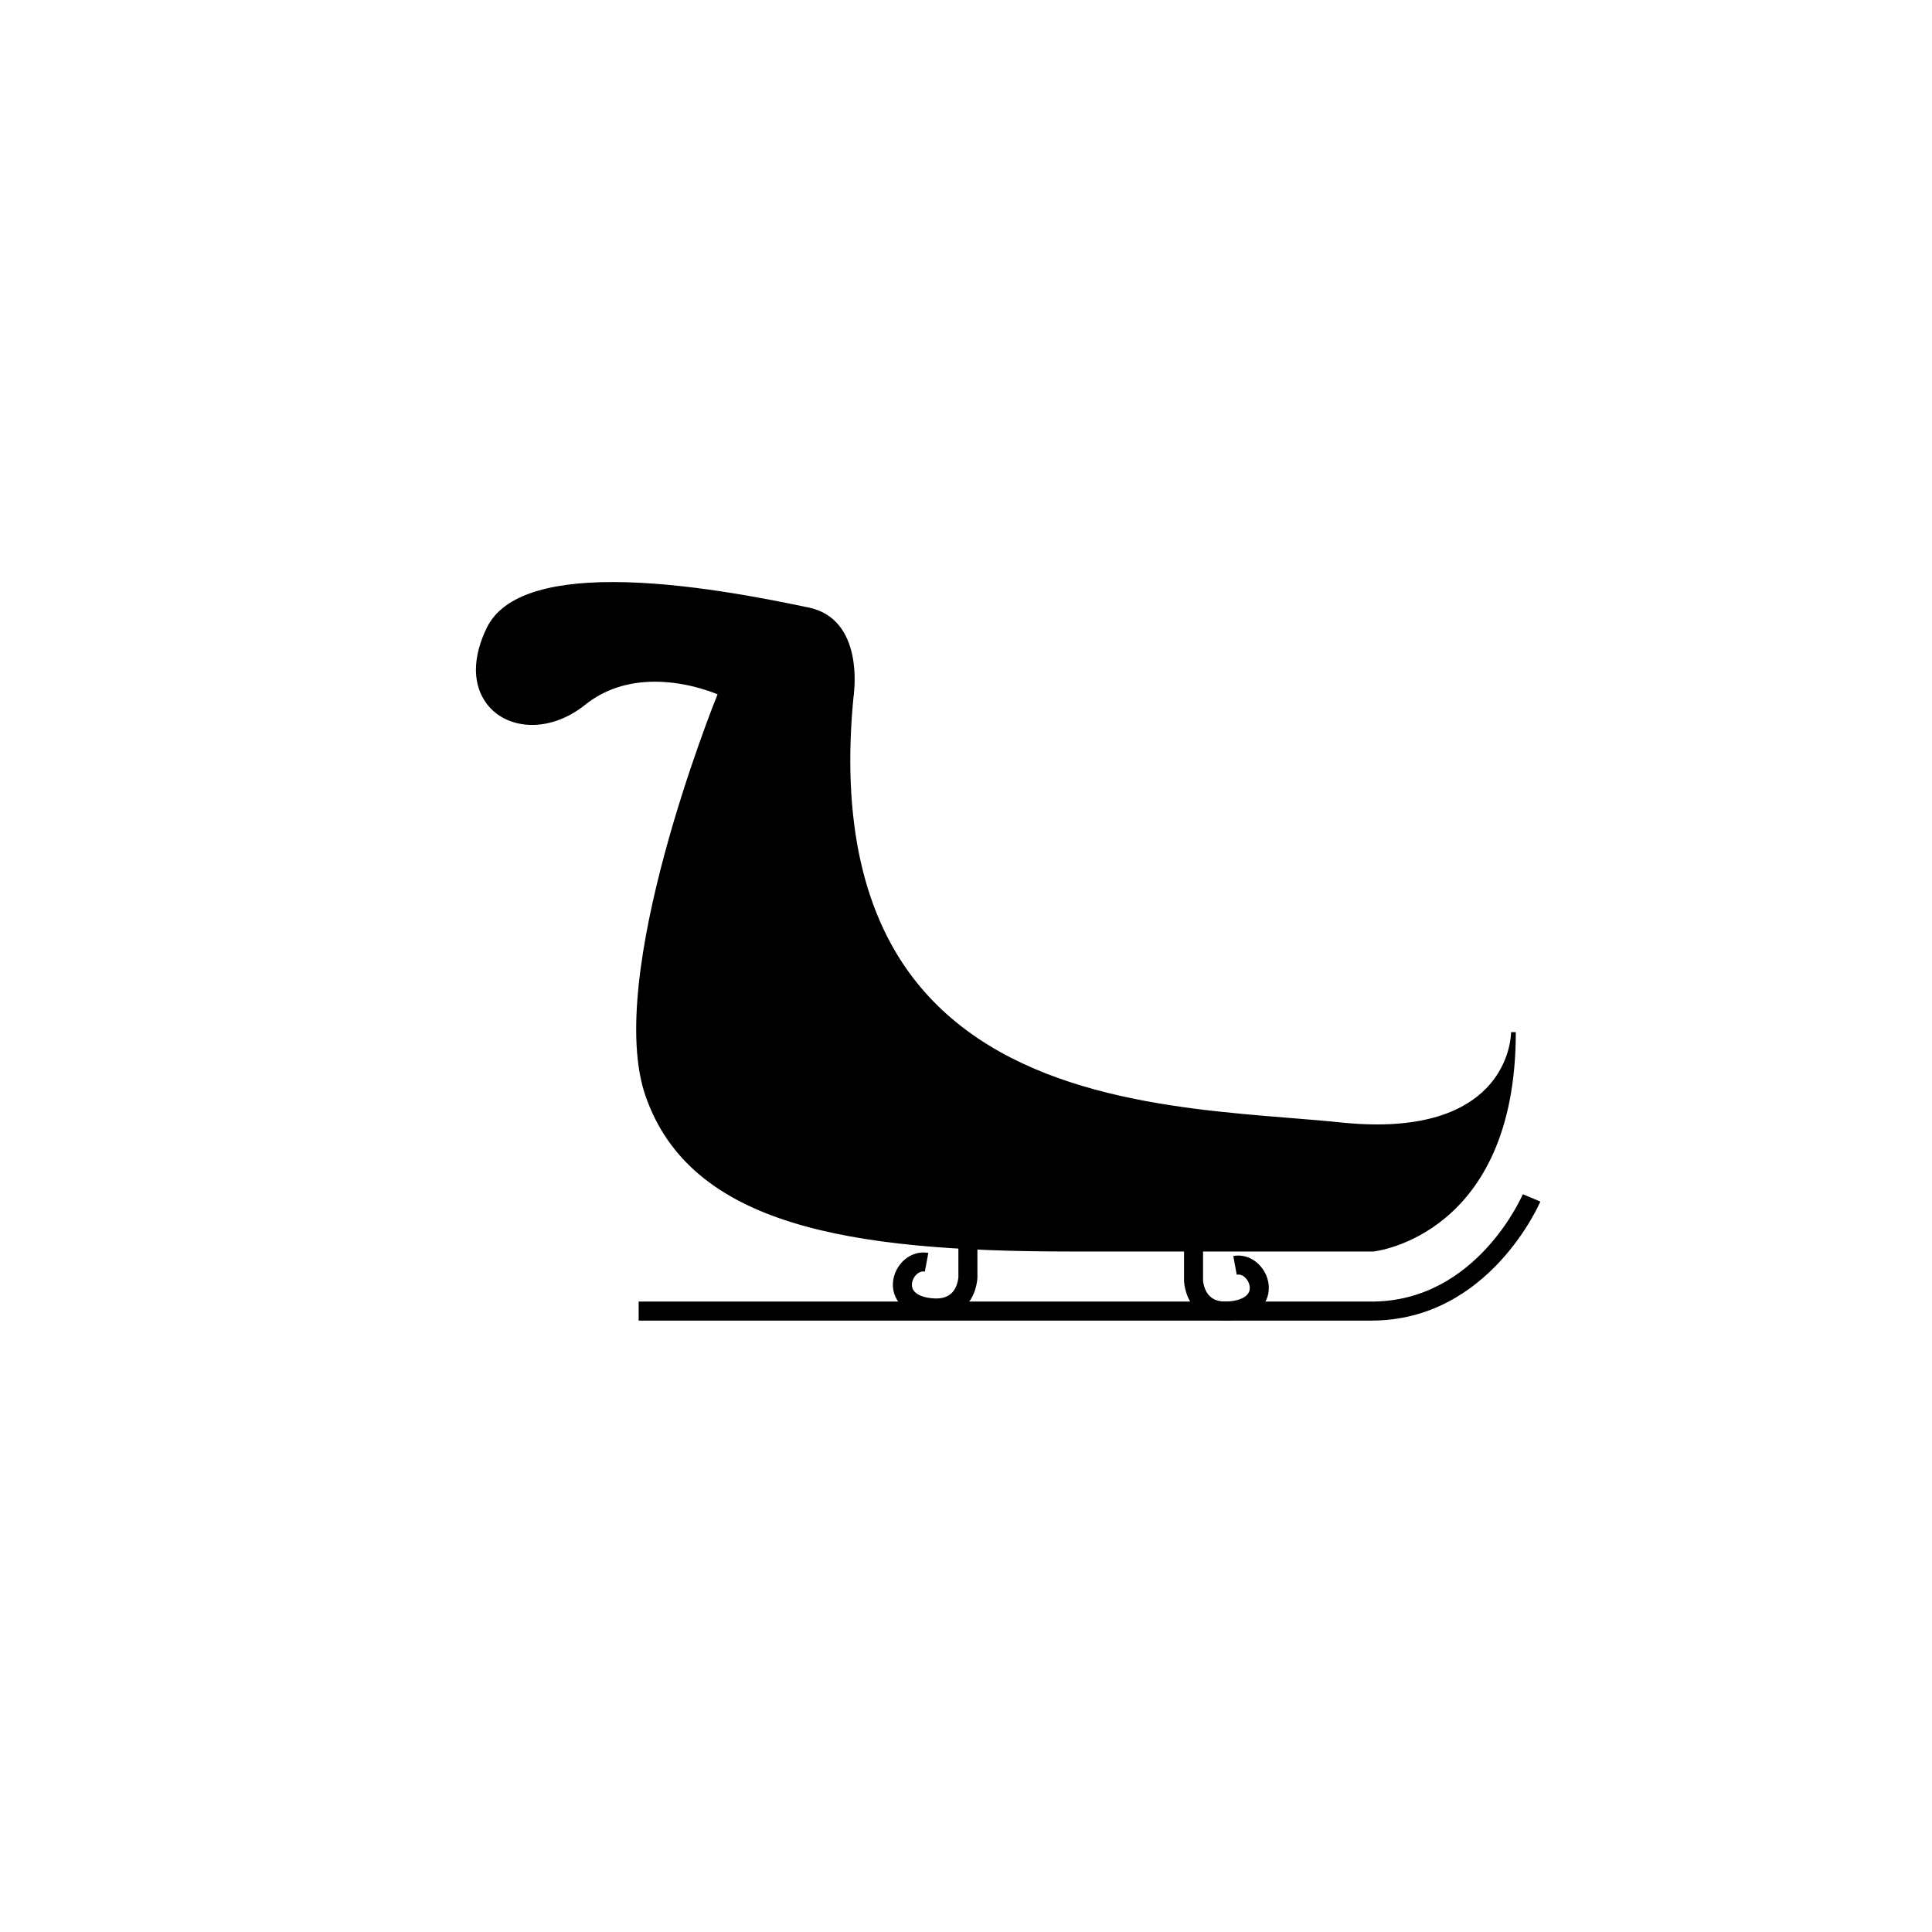 <?xml version="1.0" encoding="UTF-8"?>
<!-- The Best Svg Icon site in the world: iconSvg.co, Visit us! https://iconsvg.co -->
<svg fill="#000000" width="800px" height="800px" version="1.1" viewBox="144 144 512 512" xmlns="http://www.w3.org/2000/svg">
 <g>
  <path d="m369.65 327.67h-34.695s-30.359 74.883-19.277 106.63c11.082 31.75 48.188 40.734 111.8 40.734h80.48s37.105-3.594 37.105-57.512c0 0 0 29.355-45.781 24.566-45.781-4.805-141.2-1.207-129.63-114.42z"/>
  <path d="m507.99 475.66h-80.508c-58.84 0-100.47-6.996-112.39-41.156-11.035-31.609 18.047-104.01 19.289-107.07l0.16-0.395h35.812l-0.07 0.695c-3.422 33.492 2.445 59.602 17.438 77.602 24.137 28.984 66.938 32.43 98.188 34.945 4.797 0.387 9.324 0.75 13.445 1.184 3.332 0.348 6.539 0.523 9.539 0.523 35.09 0 35.555-23.461 35.555-24.461h1.258c0 53.867-37.297 58.098-37.68 58.133zm-172.6-147.36c-2.344 5.906-29.578 75.809-19.105 105.8 10.125 29.008 41.301 40.309 111.21 40.309h80.441c1.117-0.125 33.363-4.394 36.301-50.059-2.836 7.621-11.125 18.898-35.344 18.898-3.043 0-6.293-0.176-9.664-0.527-4.106-0.43-8.637-0.789-13.422-1.176-31.473-2.535-74.578-6-99.055-35.395-15.113-18.148-21.098-44.336-17.789-77.844h-33.57z"/>
  <path d="m369.65 327.67s2.891-19.121-11.562-22.062c-14.453-2.941-74.191-16.016-84.492 5.004-10.297 21.016 9.637 32.062 25.059 19.711 15.422-12.352 36.305-2.644 36.305-2.644l34.691-0.004z"/>
  <path d="m285.05 336.11c-5.488 0-10.133-2.402-12.746-6.602-3.133-5.027-2.875-11.84 0.727-19.191 3.926-8.012 15.133-12.07 33.312-12.07 19.109 0 40.949 4.484 50.273 6.402l1.594 0.328c14.871 3.027 12.09 22.574 12.062 22.773l-0.082 0.535-35.5-0.059c-0.074-0.035-7.793-3.566-17.121-3.566-7.211 0-13.441 2.066-18.523 6.137-4.273 3.43-9.246 5.312-13.996 5.312zm21.293-36.59c-17.66 0-28.484 3.824-32.184 11.367-3.406 6.941-3.684 13.324-0.789 17.965 2.383 3.82 6.637 6.004 11.68 6.004 4.469 0 9.16-1.785 13.215-5.031 5.309-4.254 11.805-6.41 19.312-6.41 9.059 0 16.43 3.141 17.523 3.629h34.008c0.352-3.117 1.406-18.262-11.133-20.812l-1.598-0.328c-9.301-1.918-31.055-6.383-50.035-6.383z"/>
  <path d="m507.48 493.97h-194.23v-5.039h194.23c27.871 0 39.961-28.172 40.082-28.449l4.644 1.941c-0.125 0.312-13.535 31.547-44.727 31.547z"/>
  <path d="m392.09 493.16c-0.938 0-1.918-0.09-2.953-0.262-5.512-0.934-7.406-3.984-8.039-5.723-1.008-2.75-0.379-5.953 1.652-8.359 1.883-2.227 4.594-3.254 7.266-2.781l-0.918 4.957c-1.246-0.273-2.16 0.672-2.5 1.066-0.84 0.992-1.148 2.352-0.77 3.375 0.449 1.23 1.926 2.117 4.144 2.488 2.609 0.449 4.586 0.117 5.91-0.957 1.953-1.582 2.098-4.469 2.102-4.5v-10.691h5.039v10.777c-0.004 0.277-0.176 5.211-3.906 8.289-1.879 1.547-4.238 2.32-7.027 2.32z"/>
  <path d="m468.74 493.97c-2.812 0-5.176-0.781-7.059-2.332-3.723-3.066-3.894-7.996-3.898-8.207v-10.836h5.039v10.777c0.004 0 0.156 2.836 2.098 4.41 1.328 1.078 3.332 1.402 5.953 0.961 2.242-0.371 3.723-1.258 4.176-2.488 0.371-1.02 0.066-2.367-0.766-3.359-0.344-0.402-1.258-1.352-2.539-1.082l-0.906-4.957c2.66-0.492 5.41 0.555 7.297 2.801 2.019 2.402 2.648 5.598 1.641 8.344-0.641 1.738-2.539 4.793-8.074 5.719-1.043 0.164-2.023 0.25-2.961 0.25z"/>
 </g>
</svg>